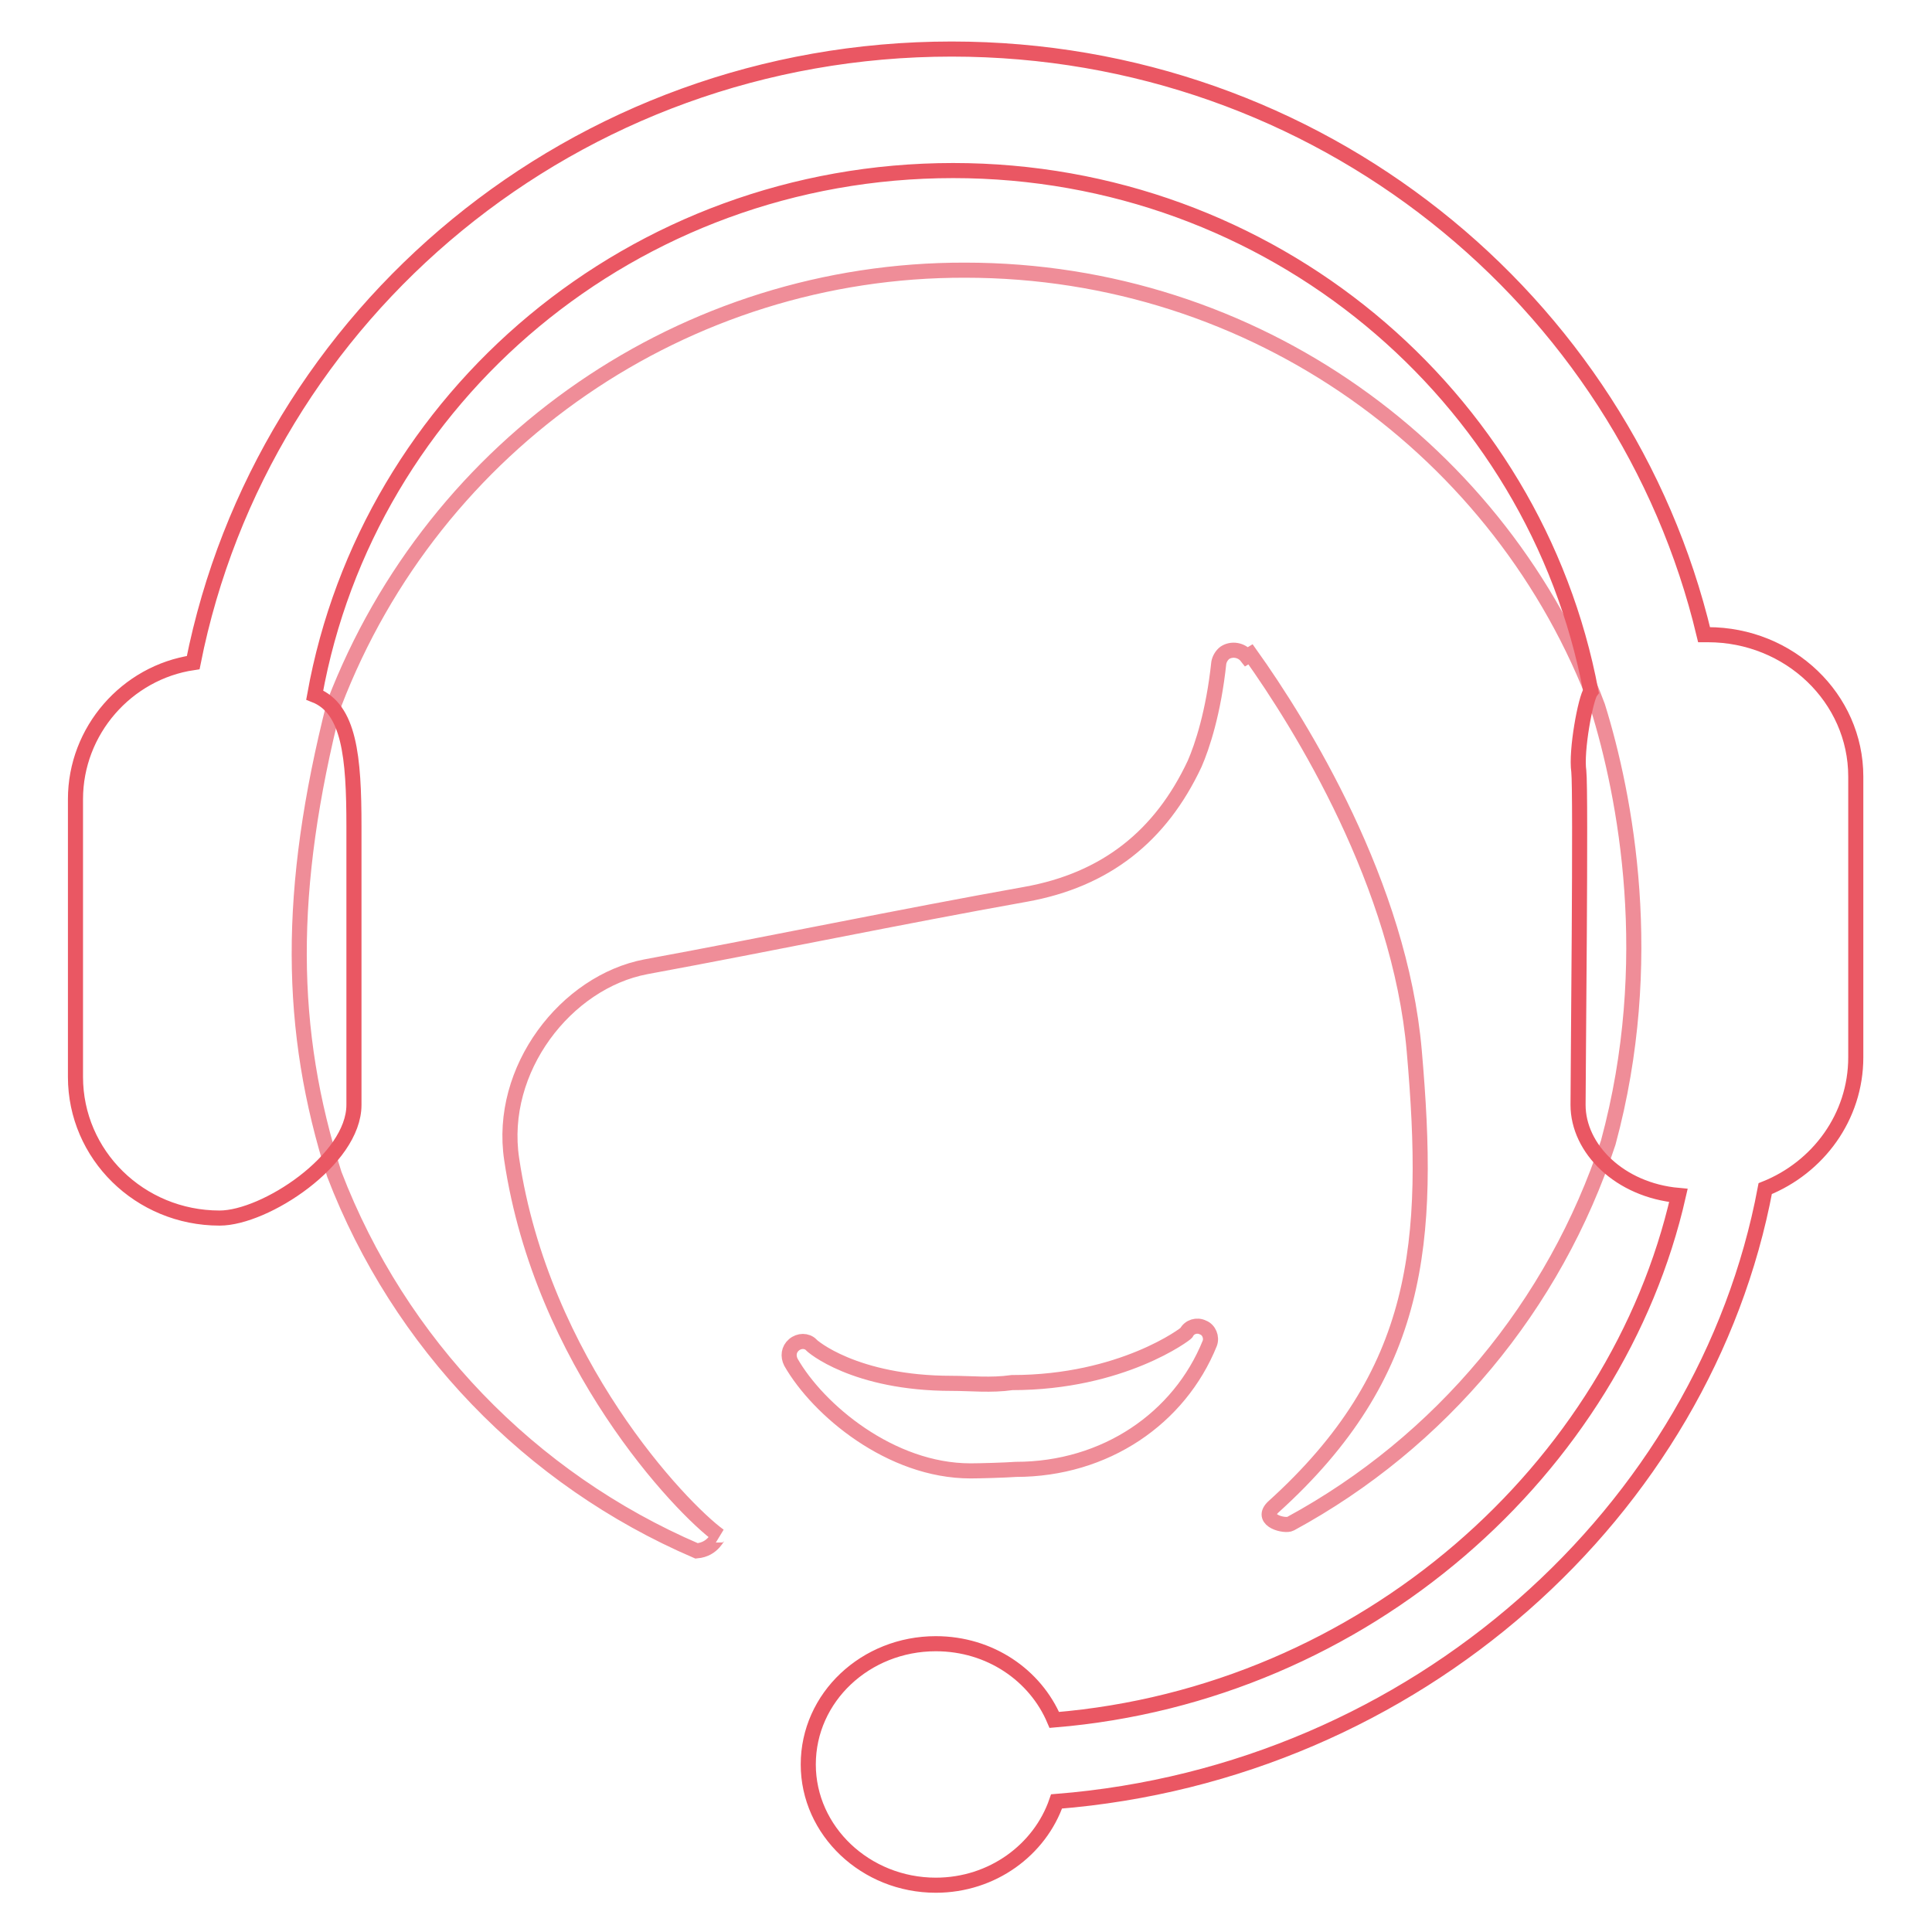 <?xml version="1.0" encoding="utf-8"?>
<!-- Svg Vector Icons : http://www.onlinewebfonts.com/icon -->
<!DOCTYPE svg PUBLIC "-//W3C//DTD SVG 1.1//EN" "http://www.w3.org/Graphics/SVG/1.1/DTD/svg11.dtd">
<svg version="1.1" xmlns="http://www.w3.org/2000/svg" xmlns:xlink="http://www.w3.org/1999/xlink" x="0px" y="0px" viewBox="0 0 256 256" enable-background="new 0 0 256 256" xml:space="preserve">
<g> <path stroke-width="2" fill-opacity="0" stroke="#ef8d98"  d="M128.6,194.9c1.2,0,4.7-0.1,6-0.2c11.9,0,21.7-6.8,25.7-16.7c0.3-0.8-0.1-1.8-0.9-2.1 c-0.8-0.4-1.8-0.1-2.2,0.7c0,0.1-8.5,6.6-23.1,6.6c-2.8,0.4-5.4,0.1-8,0.1c-12.9,0-18.6-5-18.6-5.1c-0.6-0.6-1.6-0.6-2.3,0 s-0.8,1.5-0.4,2.3C108.4,186.8,118,194.9,128.6,194.9L128.6,194.9z M213.1,151.4c-7.1,21.6-22.2,39.7-42.1,50.5 c-0.7,0.4-4-0.4-2.4-2.1l0.1-0.1c19.6-17.7,20.9-35.1,18.7-60.4c-1.9-22.1-15-43.2-21.7-52.6l-0.5,0.3c-0.7-0.9-2-1.1-2.9-0.5 c-0.4,0.3-0.7,0.8-0.8,1.3c-0.7,6.6-2.2,11.1-3.2,13.4c-4.5,9.6-11.8,15.4-22.4,17.3c-16.8,3-33.5,6.5-50.3,9.6 C75,130.1,66,141.7,67.8,153.6c4,26.9,22.4,46.2,27.5,49.9c-0.2-0.1-0.7,1.8-3,2c-22.1-9.5-39.4-27.5-48-49.9 c-6.1-19.1-6.3-37.6,0-62.4c13.3-34.6,46.5-57.5,83.6-57.4c38.5,0,71.2,24.1,83.8,57.8C215.4,105.5,219.6,127.4,213.1,151.4 L213.1,151.4z M92.3,205.5C92.3,205.5,92.3,205.5,92.3,205.5z"/> <path stroke-width="2" fill-opacity="0" stroke="#ea5763"  d="M209.1,146.4c0,5.8,5.5,11.3,13.3,12c-8.2,36.1-41.5,66.1-82.7,69.5c-2.5-5.9-8.5-10.1-15.7-10.1 c-9.3,0-16.9,7.1-16.9,16c0,8.8,7.6,16,16.9,16c7.5,0,13.8-4.7,16-11.1c47.7-3.8,85.9-38.6,93.9-81.2c7-2.8,12-9.5,12-17.4v-37.2 c0-10.4-8.8-18.8-19.6-18.8c-0.2,0-0.3,0-0.5,0c-10.6-44.4-51.1-77.6-99.7-77.6c-49.9,0-91.3,35-100.5,81.3 C16.8,89.1,10,96.8,10,105.9v36.8c0,10.3,8.5,18.7,19.1,18.7c6,0,17.8-7.7,17.8-15v-36.9c0-9.2-0.6-15.6-5.2-17.4 c7.1-39.5,42.2-69.5,84.6-69.5c42.1,0,77.1,29.7,84.5,69c-0.7,0.9-2,7.9-1.6,10.6C209.5,104.9,209.1,142.2,209.1,146.4z"/></g>
</svg>